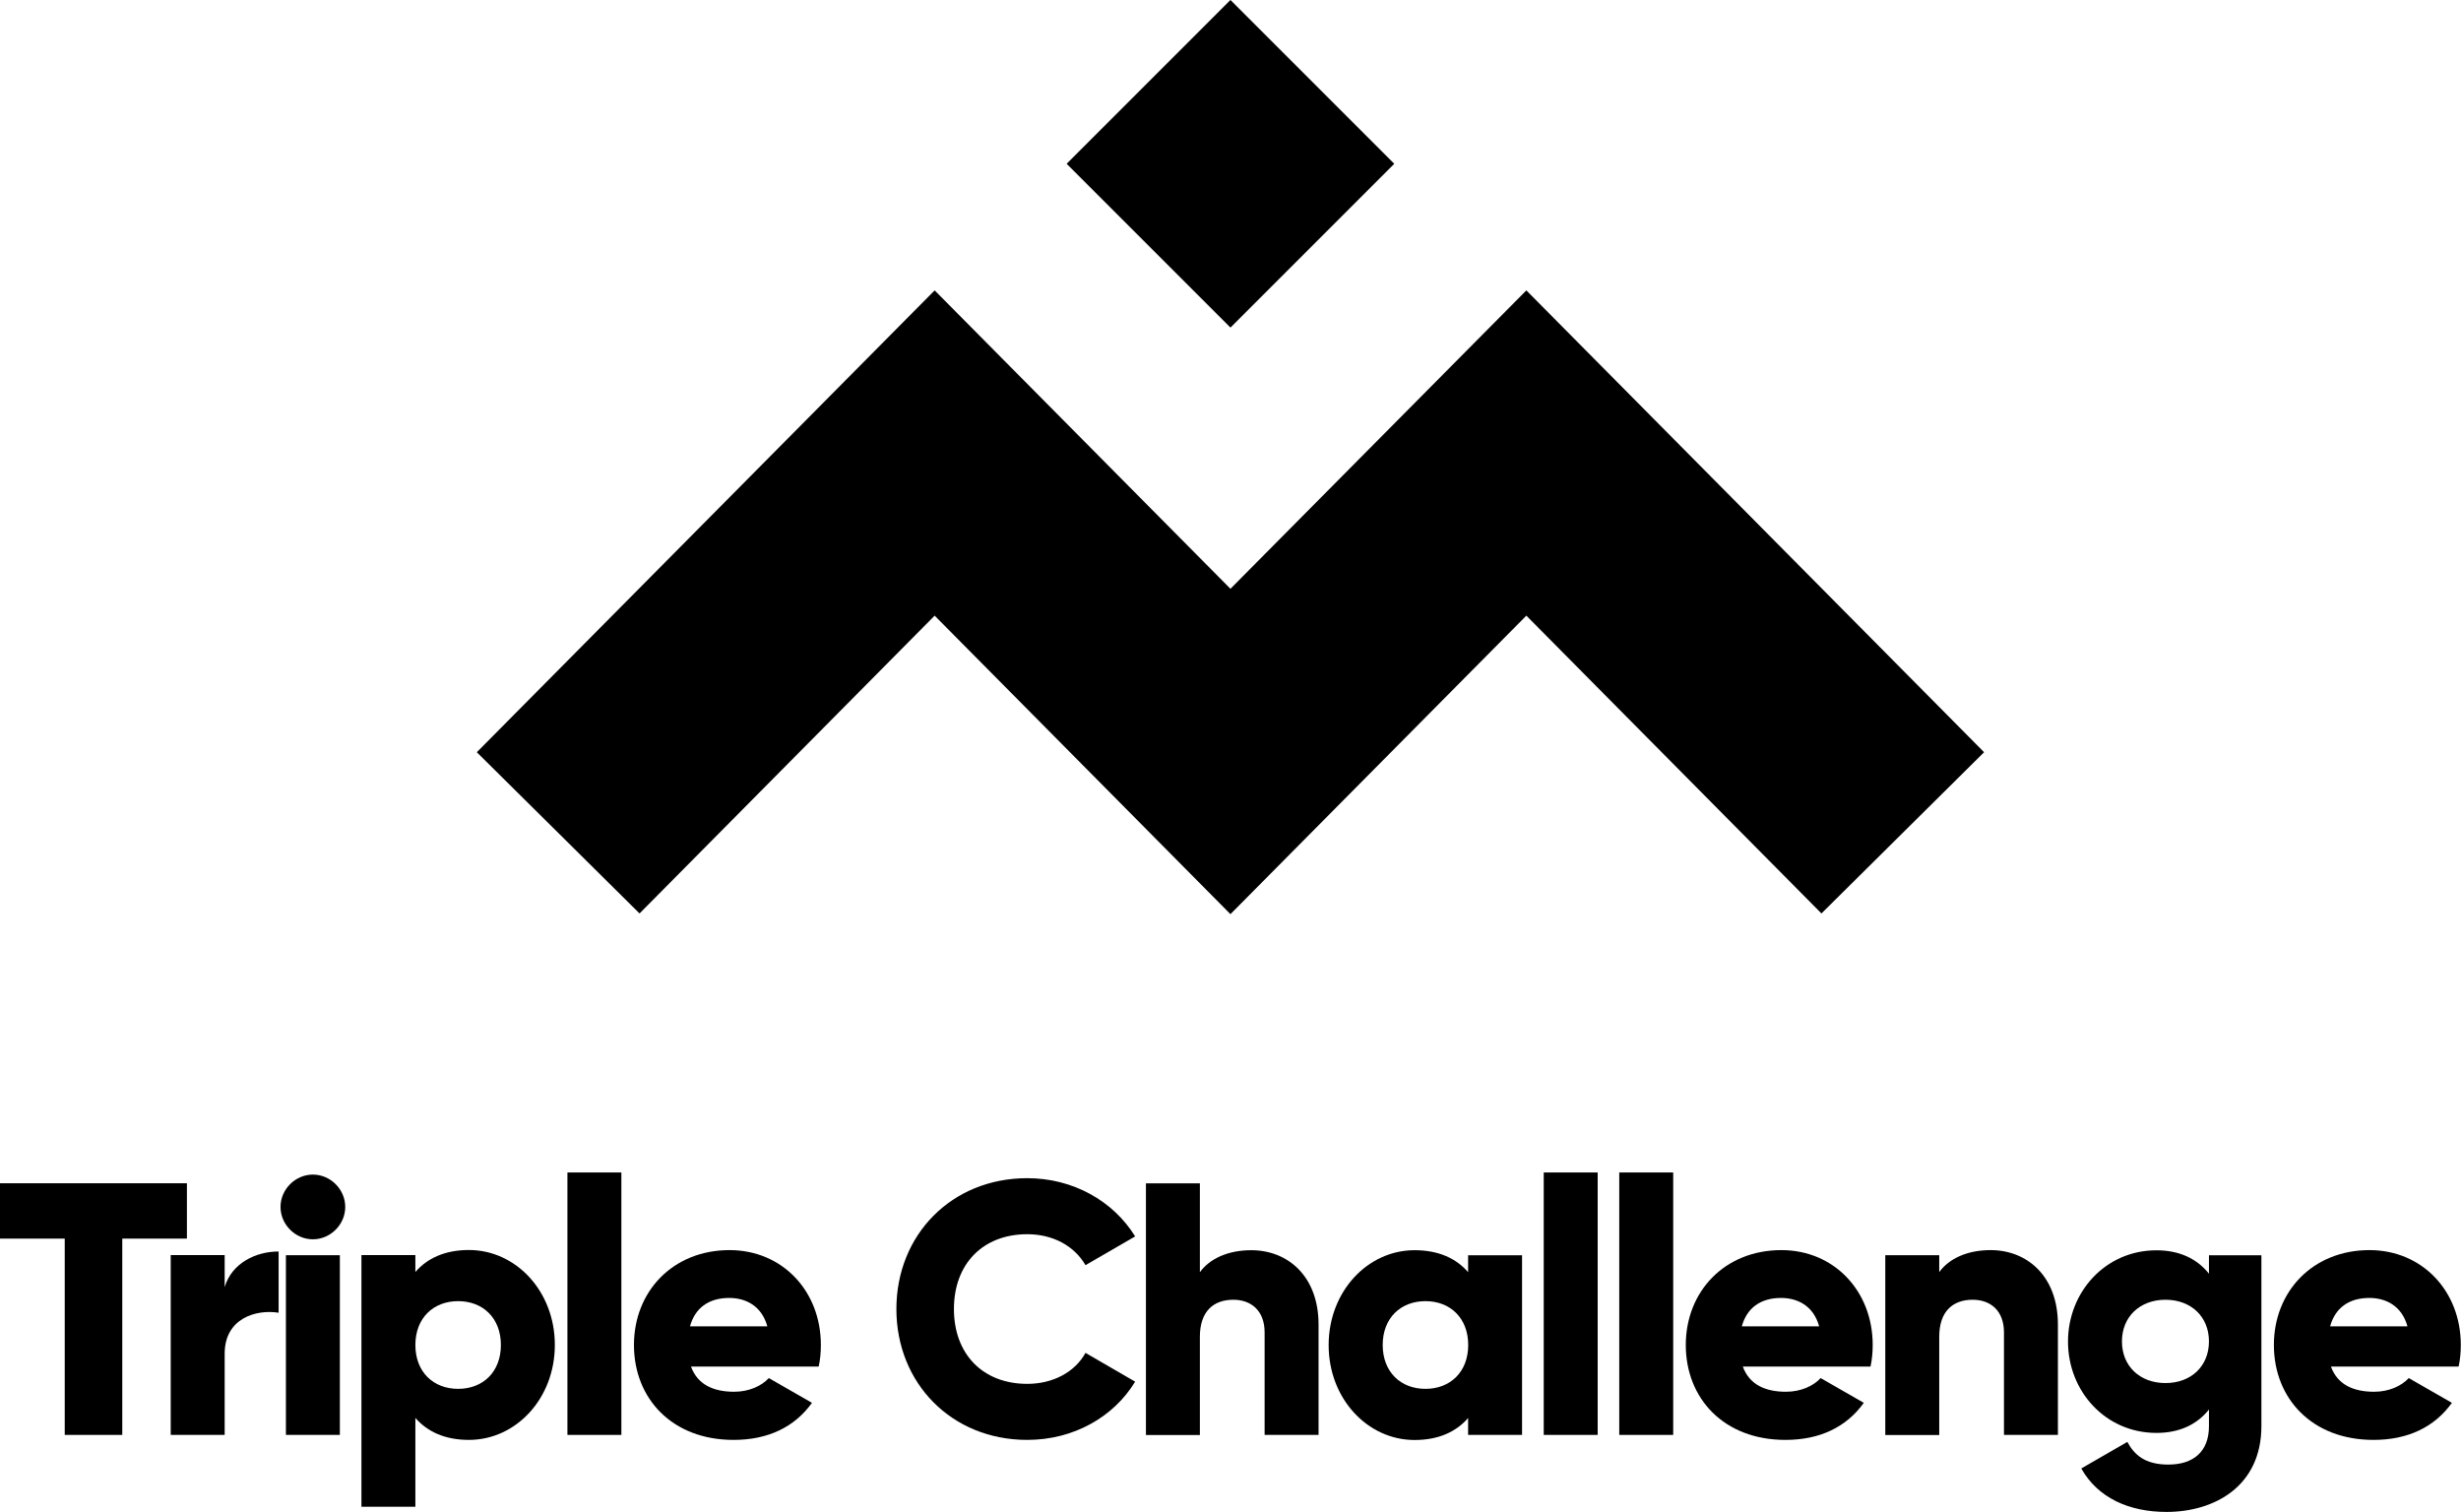 <?xml version="1.0" encoding="UTF-8"?> <svg xmlns="http://www.w3.org/2000/svg" id="Layer_2" viewBox="0 0 246.35 151.34"><g id="Layer_1-2"><rect x="111.58" y="4.8" width="23.19" height="23.19" transform="translate(24.48 91.9) rotate(-45)"></rect><polygon points="123.17 91.51 93.56 61.63 64.02 91.44 47.73 75.3 93.56 29.07 123.17 58.94 152.79 29.07 198.61 75.3 182.33 91.44 152.79 61.63 123.17 91.51"></polygon><polygon points="18.71 123.99 12.24 123.99 12.24 143.64 6.48 143.64 6.48 123.99 0 123.99 0 118.45 18.71 118.45 18.71 123.99"></polygon><path d="M27.89,125.29v6.12c-2.23-.36-5.4.54-5.4,4.1v8.13h-5.4v-18h5.4v3.2c.72-2.41,3.13-3.56,5.4-3.56"></path><path d="M28.08,120.82c0-1.76,1.48-3.24,3.24-3.24s3.24,1.48,3.24,3.24-1.48,3.24-3.24,3.24-3.24-1.48-3.24-3.24M28.62,125.65h5.4v17.99h-5.4v-17.99Z"></path><path d="M55.54,134.64c0,5.36-3.89,9.5-8.6,9.5-2.41,0-4.17-.83-5.36-2.2v8.89h-5.4v-25.19h5.4v1.69c1.19-1.37,2.95-2.2,5.36-2.2,4.71,0,8.6,4.14,8.6,9.5M50.14,134.64c0-2.7-1.8-4.39-4.28-4.39s-4.28,1.69-4.28,4.39,1.8,4.39,4.28,4.39,4.28-1.69,4.28-4.39"></path><rect x="56.8" y="117.37" width="5.4" height="26.27"></rect><path d="M73.5,139.32c1.48,0,2.74-.58,3.46-1.37l4.32,2.48c-1.76,2.45-4.43,3.71-7.85,3.71-6.15,0-9.97-4.14-9.97-9.5s3.89-9.5,9.57-9.5c5.26,0,9.14,4.07,9.14,9.5,0,.76-.07,1.48-.22,2.16h-12.78c.68,1.87,2.34,2.52,4.32,2.52M76.81,132.77c-.58-2.09-2.2-2.84-3.82-2.84-2.05,0-3.42,1.01-3.92,2.84h7.74Z"></path><path d="M89.73,131.04c0-7.41,5.51-13.1,13.1-13.1,4.57,0,8.6,2.27,10.8,5.83l-4.97,2.88c-1.12-1.94-3.27-3.1-5.83-3.1-4.46,0-7.34,2.99-7.34,7.49s2.88,7.49,7.34,7.49c2.55,0,4.75-1.15,5.83-3.1l4.97,2.88c-2.16,3.56-6.19,5.83-10.8,5.83-7.59,0-13.1-5.69-13.1-13.1"></path><path d="M131.99,132.59v11.05h-5.4v-10.26c0-2.23-1.4-3.27-3.13-3.27-1.98,0-3.35,1.15-3.35,3.71v9.83h-5.4v-25.19h5.4v8.89c.97-1.33,2.77-2.2,5.15-2.2,3.64,0,6.73,2.59,6.73,7.45"></path><path d="M152.36,125.65v17.99h-5.4v-1.69c-1.19,1.37-2.95,2.2-5.36,2.2-4.71,0-8.6-4.14-8.6-9.5s3.89-9.5,8.6-9.5c2.41,0,4.18.83,5.36,2.2v-1.69h5.4ZM146.97,134.64c0-2.7-1.8-4.39-4.28-4.39s-4.28,1.69-4.28,4.39,1.8,4.39,4.28,4.39,4.28-1.69,4.28-4.39"></path><rect x="154.53" y="117.37" width="5.4" height="26.27"></rect><rect x="162.09" y="117.37" width="5.4" height="26.27"></rect><path d="M178.79,139.32c1.48,0,2.74-.58,3.46-1.37l4.32,2.48c-1.76,2.45-4.43,3.71-7.85,3.71-6.15,0-9.97-4.14-9.97-9.5s3.89-9.5,9.57-9.5c5.25,0,9.14,4.07,9.14,9.5,0,.76-.07,1.48-.22,2.16h-12.78c.68,1.87,2.34,2.52,4.32,2.52M182.1,132.77c-.58-2.09-2.2-2.84-3.82-2.84-2.05,0-3.42,1.01-3.92,2.84h7.74Z"></path><path d="M206,132.59v11.05h-5.4v-10.26c0-2.23-1.4-3.27-3.13-3.27-1.98,0-3.35,1.15-3.35,3.71v9.83h-5.4v-18h5.4v1.69c.97-1.33,2.77-2.2,5.15-2.2,3.63,0,6.73,2.59,6.73,7.45"></path><path d="M226.37,125.65v17.1c0,6.05-4.72,8.6-9.5,8.6-3.74,0-6.87-1.4-8.53-4.35l4.61-2.66c.68,1.26,1.73,2.27,4.1,2.27,2.52,0,4.07-1.3,4.07-3.85v-1.66c-1.19,1.48-2.91,2.34-5.26,2.34-5.11,0-8.85-4.18-8.85-9.14s3.74-9.14,8.85-9.14c2.34,0,4.07.86,5.26,2.34v-1.84h5.25ZM221.12,134.28c0-2.48-1.8-4.17-4.35-4.17s-4.36,1.69-4.36,4.17,1.8,4.17,4.36,4.17,4.35-1.69,4.35-4.17"></path><path d="M237.67,139.32c1.47,0,2.73-.58,3.45-1.37l4.32,2.48c-1.76,2.45-4.43,3.71-7.85,3.71-6.15,0-9.97-4.14-9.97-9.5s3.89-9.5,9.57-9.5c5.25,0,9.14,4.07,9.14,9.5,0,.76-.07,1.48-.22,2.16h-12.78c.68,1.87,2.34,2.52,4.32,2.52M240.99,132.77c-.58-2.09-2.2-2.84-3.82-2.84-2.05,0-3.42,1.01-3.92,2.84h7.74Z"></path></g></svg> 
